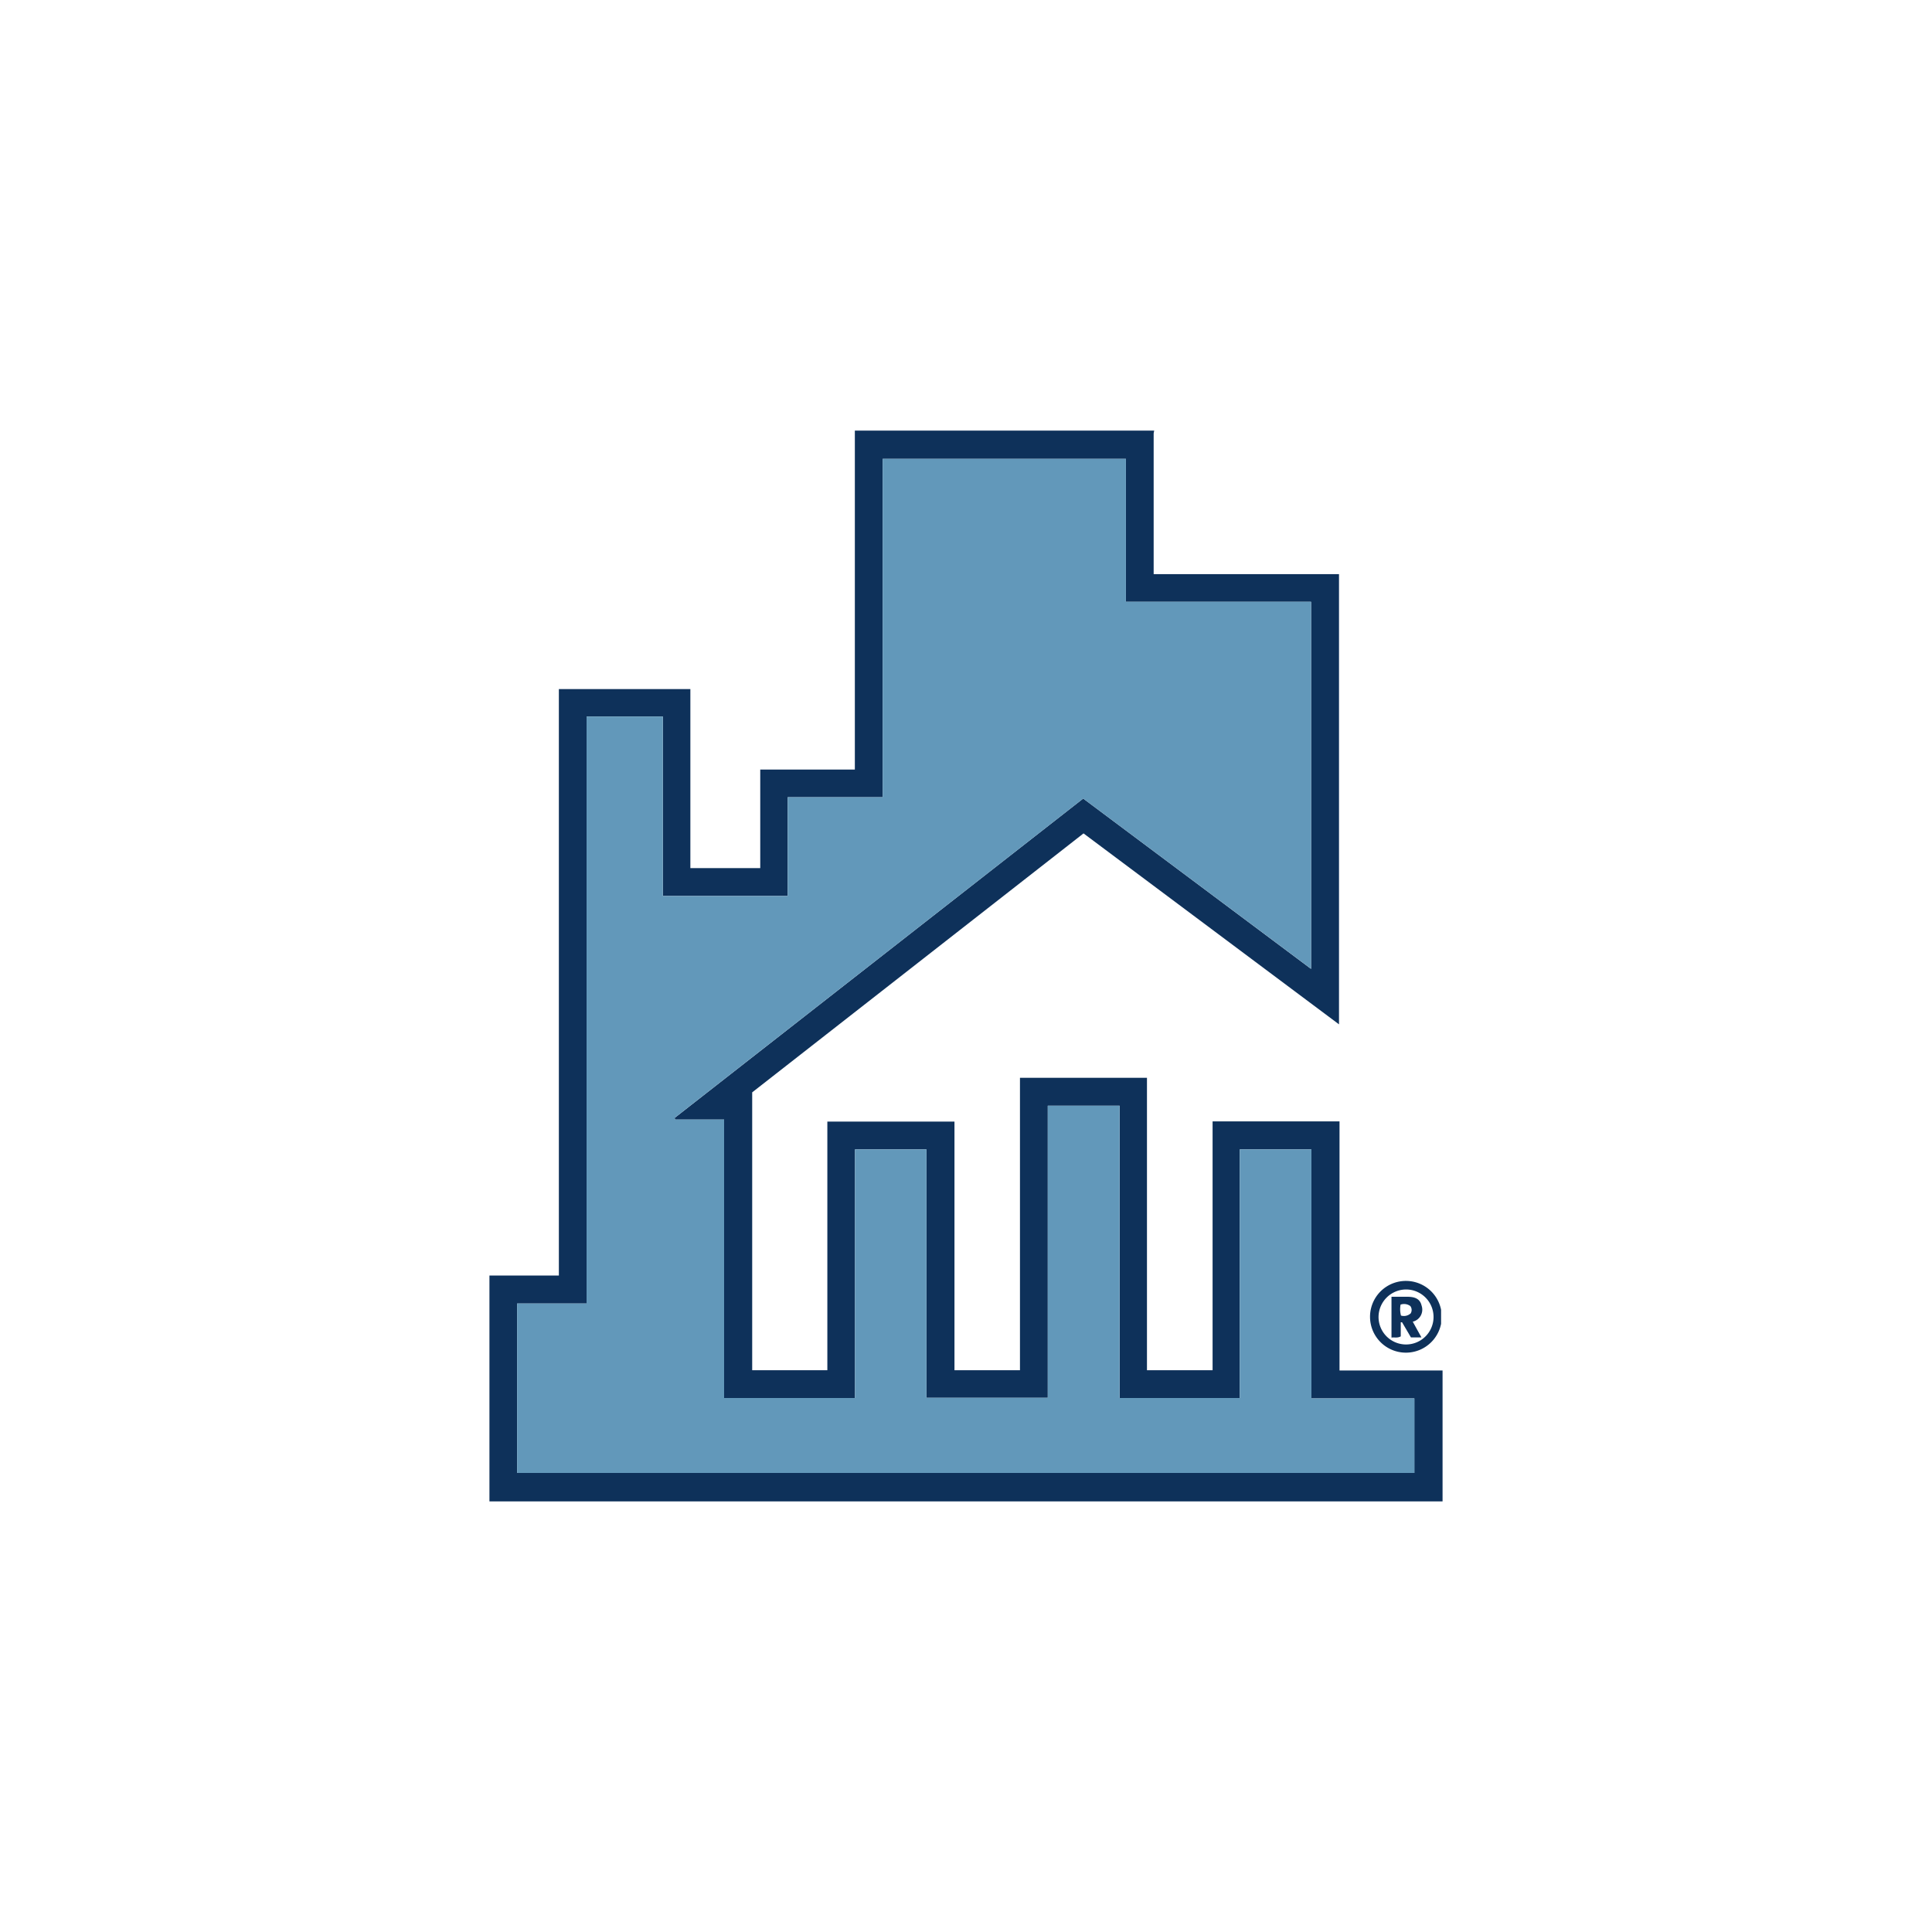 <svg id="Layer_1" data-name="Layer 1" xmlns="http://www.w3.org/2000/svg" viewBox="0 0 300 300"><defs><style>.cls-1{fill:#0e315a;}.cls-2{fill:#6298ba;}</style></defs><title>FNF_Light_bg</title><path class="cls-1" d="M179.23,66.86a2.44,2.44,0,0,0-.09.47V89.15h28.78v69.91l-39.67-29.65L116.8,169.62v43.15h11.67V174.16h19.74v38.61h10.17V167.36H178.1v45.41h10.19V174.13H208v38.68h16v20.33H76V198.06H86.78V107H107.2V134.8h10.85V119.5h14.69V82.1c0-5.08,0-10.16,0-15.24ZM80.3,228.72H219.61V217.14h-16V178.48H192.51v38.6H173.85V171.7H162.7v45.35H143.86V178.48h-11.1v38.61H112.44V173.85h-7.62l-.06-.26L168.2,124l35.38,26.45v-57H174.83V71.25H137.06v52.54H122.31v15.34H102.93V111.26H91.08v91.15H80.3Z"/><path class="cls-1" d="M223.77,203.38c0,.73,0,1.45,0,2.18a5.57,5.57,0,1,1,0-2.18Zm-9.71,1.06a4.27,4.27,0,1,0,4.36-4.21A4.29,4.29,0,0,0,214.06,204.44Z"/><path class="cls-2" d="M80.3,228.72V202.41H91.08V111.26h11.85v27.87h19.38V123.79h14.75V71.25h37.77V93.44h28.75v57L168.2,124l-63.44,49.58.06.26h7.62v43.24h20.32V178.48h11.1v38.57H162.7V171.7h11.15v45.38h18.66v-38.6h11.13v38.66h16v11.58Z"/><path class="cls-1" d="M216.07,201.36c.87,0,1.63,0,2.4,0,1,0,2,.18,2.27,1.36a1.92,1.92,0,0,1-1.37,2.51l1.35,2.44h-1.63l-1.38-2.35-.2,0v2.19c-.51.29-.95.12-1.44.19Zm3,2.54a1,1,0,0,0-.08-1.1,1.63,1.63,0,0,0-1.51-.22,4,4,0,0,0,.06,1.7A1.56,1.56,0,0,0,219.09,203.9Z"/></svg>